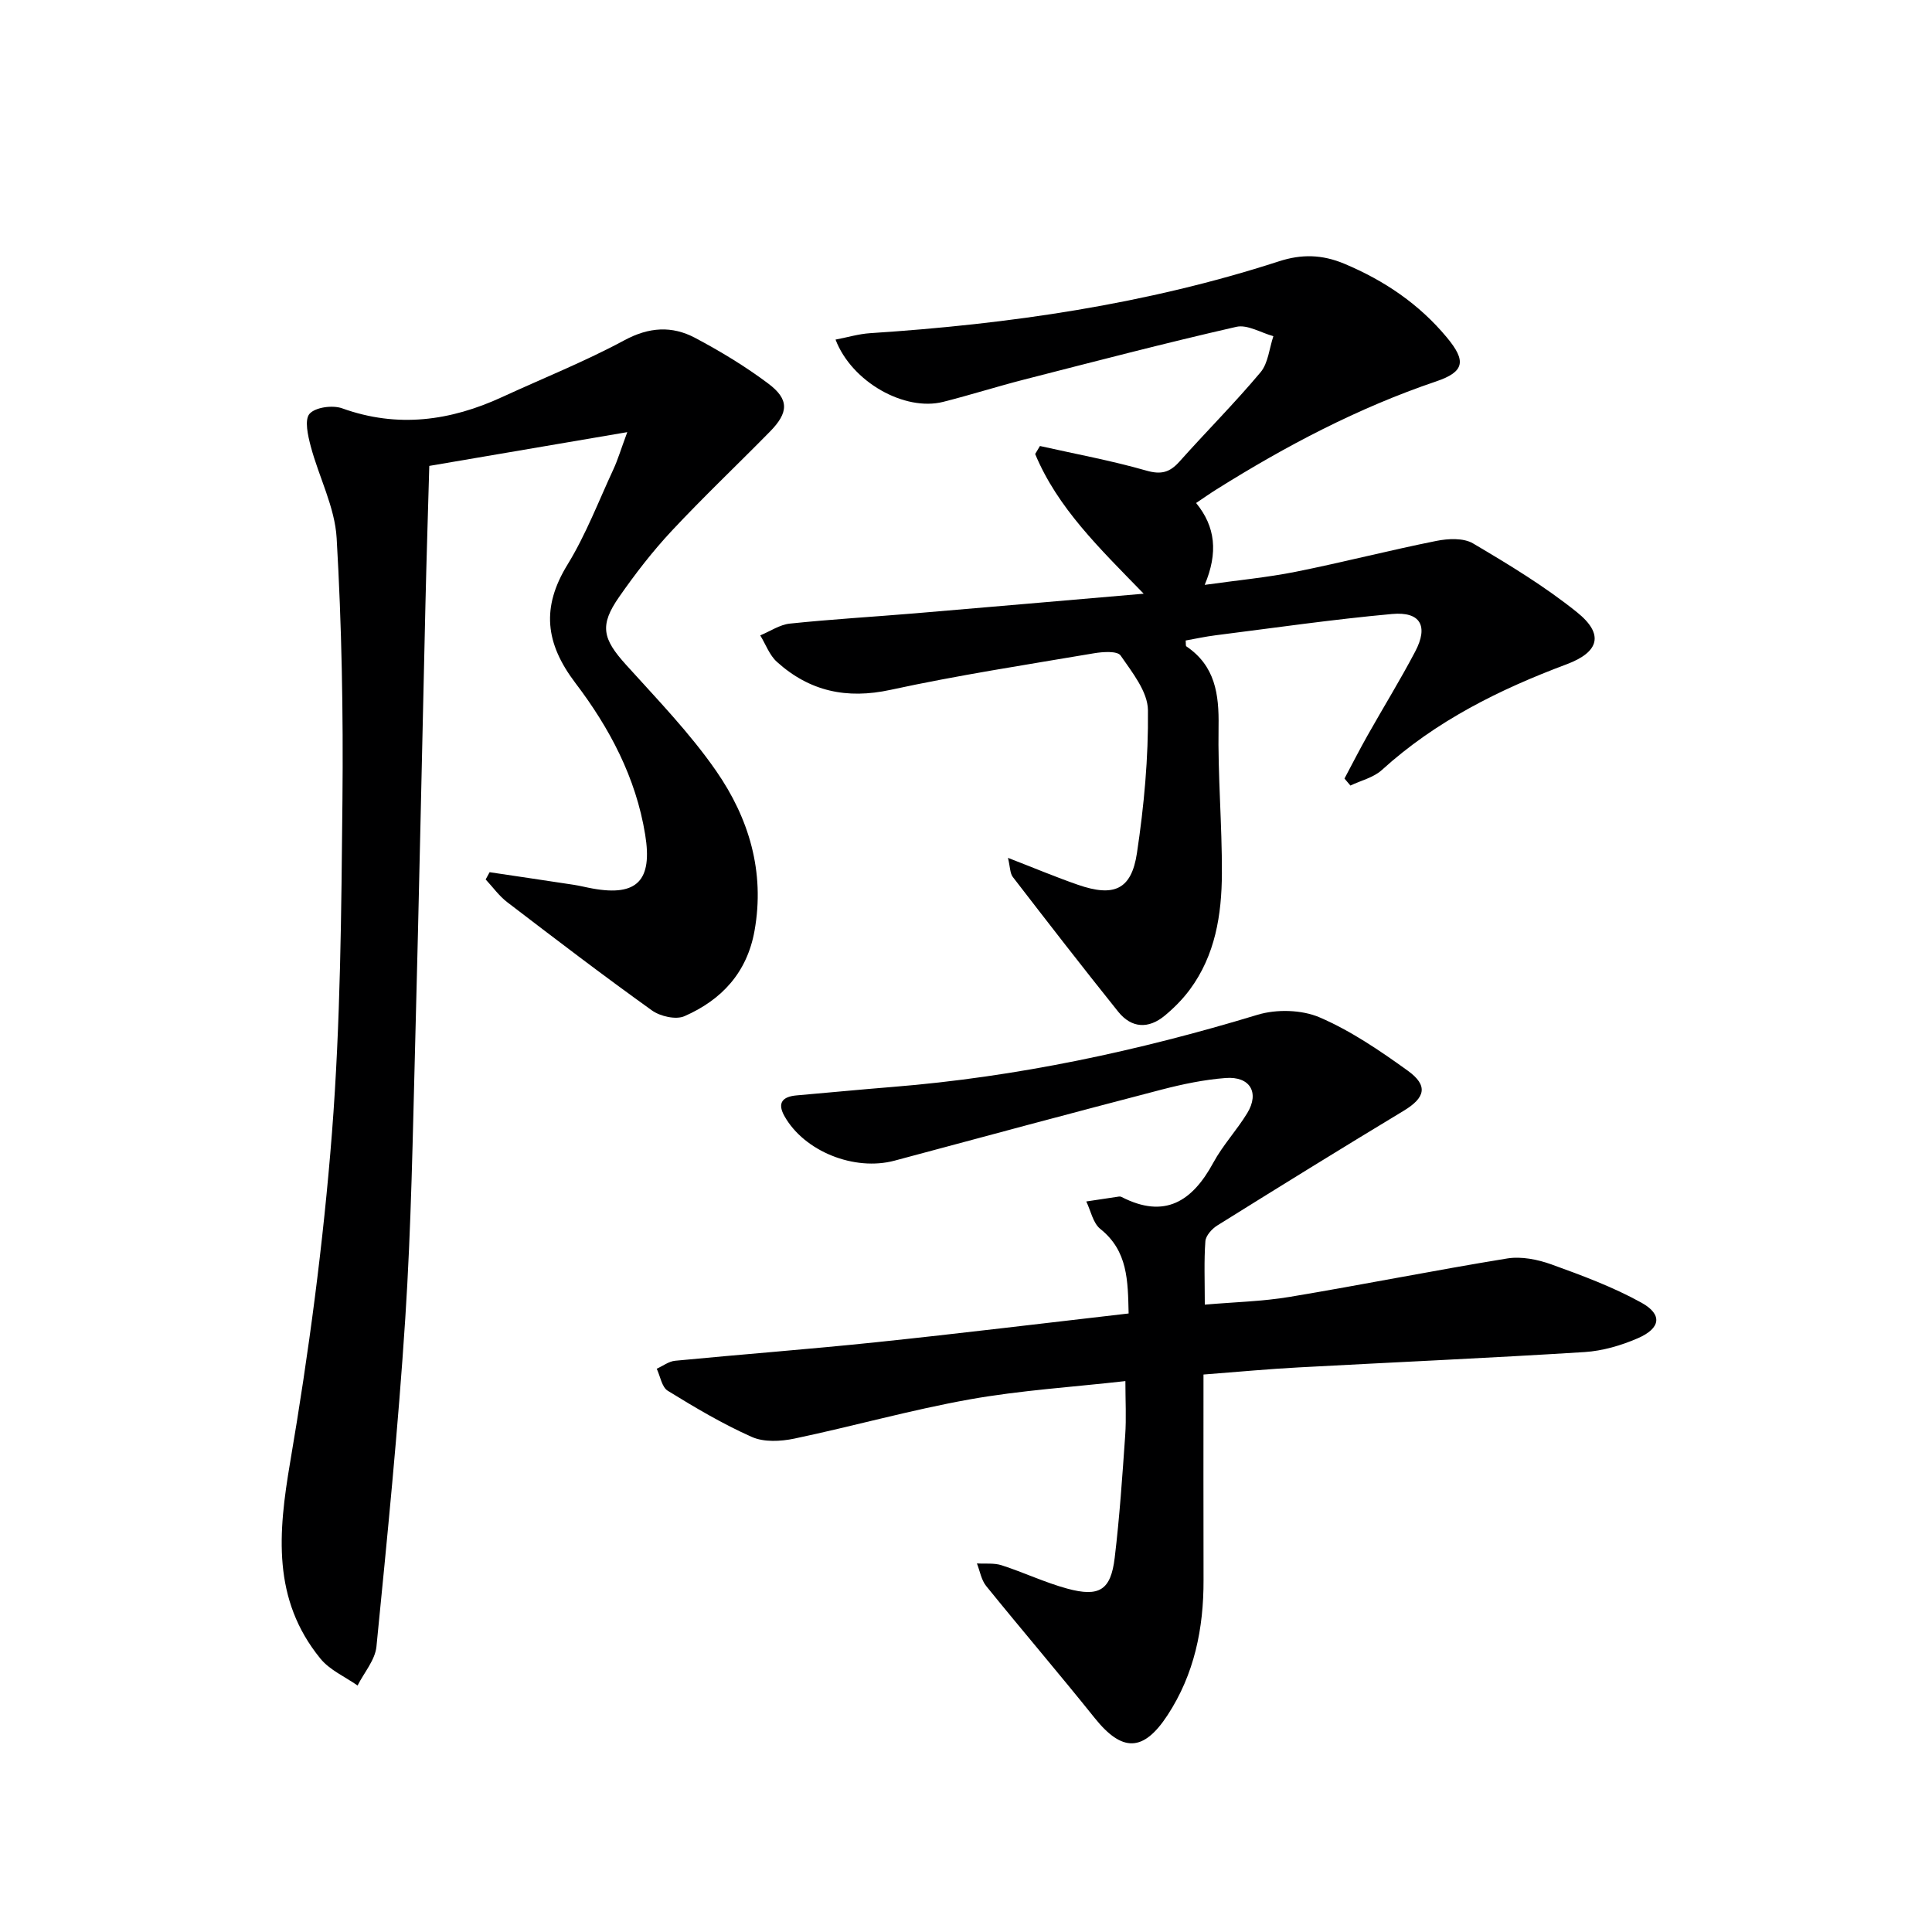 <svg enable-background="new 0 0 400 400" viewBox="0 0 400 400" xmlns="http://www.w3.org/2000/svg"><g fill="#000001"><path d="m101.37 180.58c5.81.87 11.62 1.72 17.43 2.61 1.31.2 2.6.54 3.9.77 9.28 1.68 12.41-1.75 10.88-11.14-1.92-11.86-7.41-22.15-14.45-31.41-6.25-8.24-7.08-15.65-1.63-24.52 3.8-6.19 6.43-13.12 9.51-19.75.88-1.9 1.48-3.93 2.86-7.67-14.29 2.44-27.2 4.64-40.99 6.99-.27 9.62-.58 19.19-.8 28.76-.71 30.12-1.31 60.25-2.11 90.36-.51 19.12-.82 38.27-2.06 57.35-1.47 22.7-3.73 45.34-5.97 67.98-.28 2.79-2.56 5.38-3.91 8.06-2.6-1.83-5.77-3.2-7.7-5.58-10-12.27-8.74-26.05-6.25-40.69 3.84-22.56 6.87-45.35 8.65-68.16 1.78-22.87 1.94-45.89 2.17-68.85.18-18.09-.15-36.22-1.2-54.28-.37-6.41-3.67-12.62-5.36-18.99-.59-2.21-1.34-5.51-.25-6.75 1.21-1.36 4.77-1.84 6.75-1.13 11.49 4.13 22.4 2.61 33.16-2.35 8.44-3.89 17.1-7.34 25.27-11.74 5.12-2.76 9.86-3.03 14.64-.5 5.26 2.79 10.42 5.91 15.17 9.48 4.34 3.26 4.21 5.98.33 9.93-6.76 6.88-13.77 13.52-20.35 20.56-3.96 4.24-7.55 8.89-10.87 13.66-4.12 5.9-3.44 8.67 1.42 14.05 6.45 7.15 13.23 14.14 18.68 22.01 6.76 9.76 10.11 20.83 7.93 33.05-1.55 8.69-6.82 14.33-14.51 17.7-1.77.78-5.01.04-6.73-1.19-10.14-7.26-20.05-14.83-29.96-22.41-1.7-1.3-2.99-3.13-4.47-4.71.26-.47.54-.98.82-1.5z"/><path d="m249.17 284.58c0 14.36-.03 28.45.01 42.55.03 10.02-1.9 19.5-7.46 27.99-5.01 7.65-9.4 7.66-15.08.57-7.37-9.2-15.04-18.16-22.46-27.32-1.02-1.26-1.3-3.11-1.92-4.68 1.71.11 3.53-.13 5.11.38 4.57 1.47 8.95 3.57 13.57 4.83 6.69 1.82 9.05.31 9.85-6.4 1.01-8.41 1.58-16.87 2.17-25.33.25-3.57.04-7.17.04-11.23-10.86 1.23-21.66 1.9-32.24 3.79-12.2 2.18-24.17 5.57-36.31 8.12-2.82.59-6.29.77-8.8-.35-6.03-2.68-11.77-6.09-17.4-9.56-1.23-.76-1.55-3-2.28-4.56 1.27-.57 2.5-1.53 3.81-1.65 13.88-1.34 27.8-2.39 41.67-3.84 17.32-1.81 34.6-3.93 52.22-5.95-.16-6.8-.14-12.94-5.87-17.51-1.51-1.21-1.96-3.75-2.9-5.68 2.27-.34 4.53-.68 6.8-1.02.16-.02.35.01.49.08 8.95 4.61 14.66.94 19.02-7.1 1.97-3.63 4.88-6.73 7.03-10.27 2.57-4.24.55-7.64-4.49-7.25-4.44.34-8.89 1.27-13.21 2.39-18.47 4.81-36.9 9.76-55.33 14.72-8.31 2.23-18.72-1.91-22.82-9.26-1.52-2.73-.34-4 2.53-4.25 6.62-.57 13.24-1.22 19.86-1.75 25.77-2.07 50.86-7.44 75.58-14.94 3.93-1.19 9.14-1.06 12.86.54 6.48 2.79 12.49 6.89 18.25 11.04 4.29 3.09 3.6 5.6-.83 8.28-12.94 7.81-25.79 15.76-38.61 23.76-1.11.69-2.39 2.11-2.47 3.27-.3 4.08-.12 8.19-.12 13.12 6.16-.53 11.93-.66 17.56-1.6 15.05-2.51 30.01-5.51 45.06-7.96 2.93-.47 6.31.21 9.17 1.24 6.34 2.29 12.73 4.66 18.6 7.91 4.43 2.45 4.02 5.31-.76 7.38-3.44 1.49-7.27 2.61-10.99 2.85-19.75 1.24-39.52 2.11-59.29 3.18-6.08.32-12.18.9-19.62 1.47z"/><path d="m236.79 122.92c-9.17-9.43-17.82-17.75-22.47-28.92.33-.55.66-1.11.99-1.66 7.35 1.65 14.79 3.02 22.02 5.09 3.09.89 4.87.37 6.87-1.87 5.54-6.21 11.44-12.11 16.78-18.48 1.59-1.9 1.81-4.95 2.66-7.48-2.57-.7-5.39-2.46-7.68-1.93-14.7 3.35-29.3 7.17-43.91 10.91-5.62 1.44-11.15 3.2-16.77 4.62-7.96 2.02-18.93-4.09-22.29-12.89 2.48-.47 4.81-1.18 7.17-1.33 28.76-1.87 57.14-5.96 84.65-14.88 4.65-1.51 8.89-1.43 13.51.5 8.32 3.49 15.5 8.36 21.24 15.27 4.02 4.84 3.71 7.09-2.23 9.1-16.18 5.48-31.11 13.35-45.51 22.38-1.25.78-2.45 1.63-4.18 2.79 4.02 4.91 4.58 10.29 1.78 16.95 6.92-.97 12.94-1.53 18.84-2.71 9.74-1.95 19.38-4.44 29.12-6.39 2.44-.49 5.62-.65 7.6.52 7.4 4.37 14.83 8.87 21.51 14.24 5.69 4.57 4.59 8.26-2.13 10.78-13.94 5.22-27.1 11.75-38.26 21.89-1.72 1.57-4.32 2.17-6.51 3.22-.41-.48-.82-.97-1.23-1.45 1.59-2.99 3.13-6.01 4.79-8.95 3.26-5.79 6.76-11.46 9.85-17.34 2.78-5.28 1.1-8.31-4.78-7.78-12.22 1.11-24.37 2.87-36.55 4.41-2.08.26-4.14.71-6.19 1.08.06.63-.02 1.1.14 1.21 5.97 4.04 6.78 9.89 6.67 16.59-.17 10.14.73 20.29.69 30.43-.04 8.53-1.36 16.93-6.66 24.07-1.47 1.98-3.26 3.78-5.16 5.36-3.37 2.8-6.89 2.63-9.65-.81-7.38-9.2-14.61-18.54-21.81-27.88-.6-.77-.55-2.04-1.01-3.97 5.35 2.07 9.86 3.97 14.47 5.57 7.46 2.59 11.09 1.04 12.23-6.55 1.47-9.77 2.39-19.73 2.28-29.59-.04-3.84-3.26-7.83-5.66-11.32-.67-.98-3.67-.78-5.49-.47-14.08 2.39-28.21 4.55-42.16 7.58-9.09 1.97-16.76.29-23.5-5.79-1.55-1.39-2.33-3.64-3.46-5.49 2.04-.84 4.03-2.22 6.13-2.44 8.59-.9 17.22-1.4 25.83-2.12 15.4-1.3 30.8-2.64 47.43-4.07z"/></g></svg>